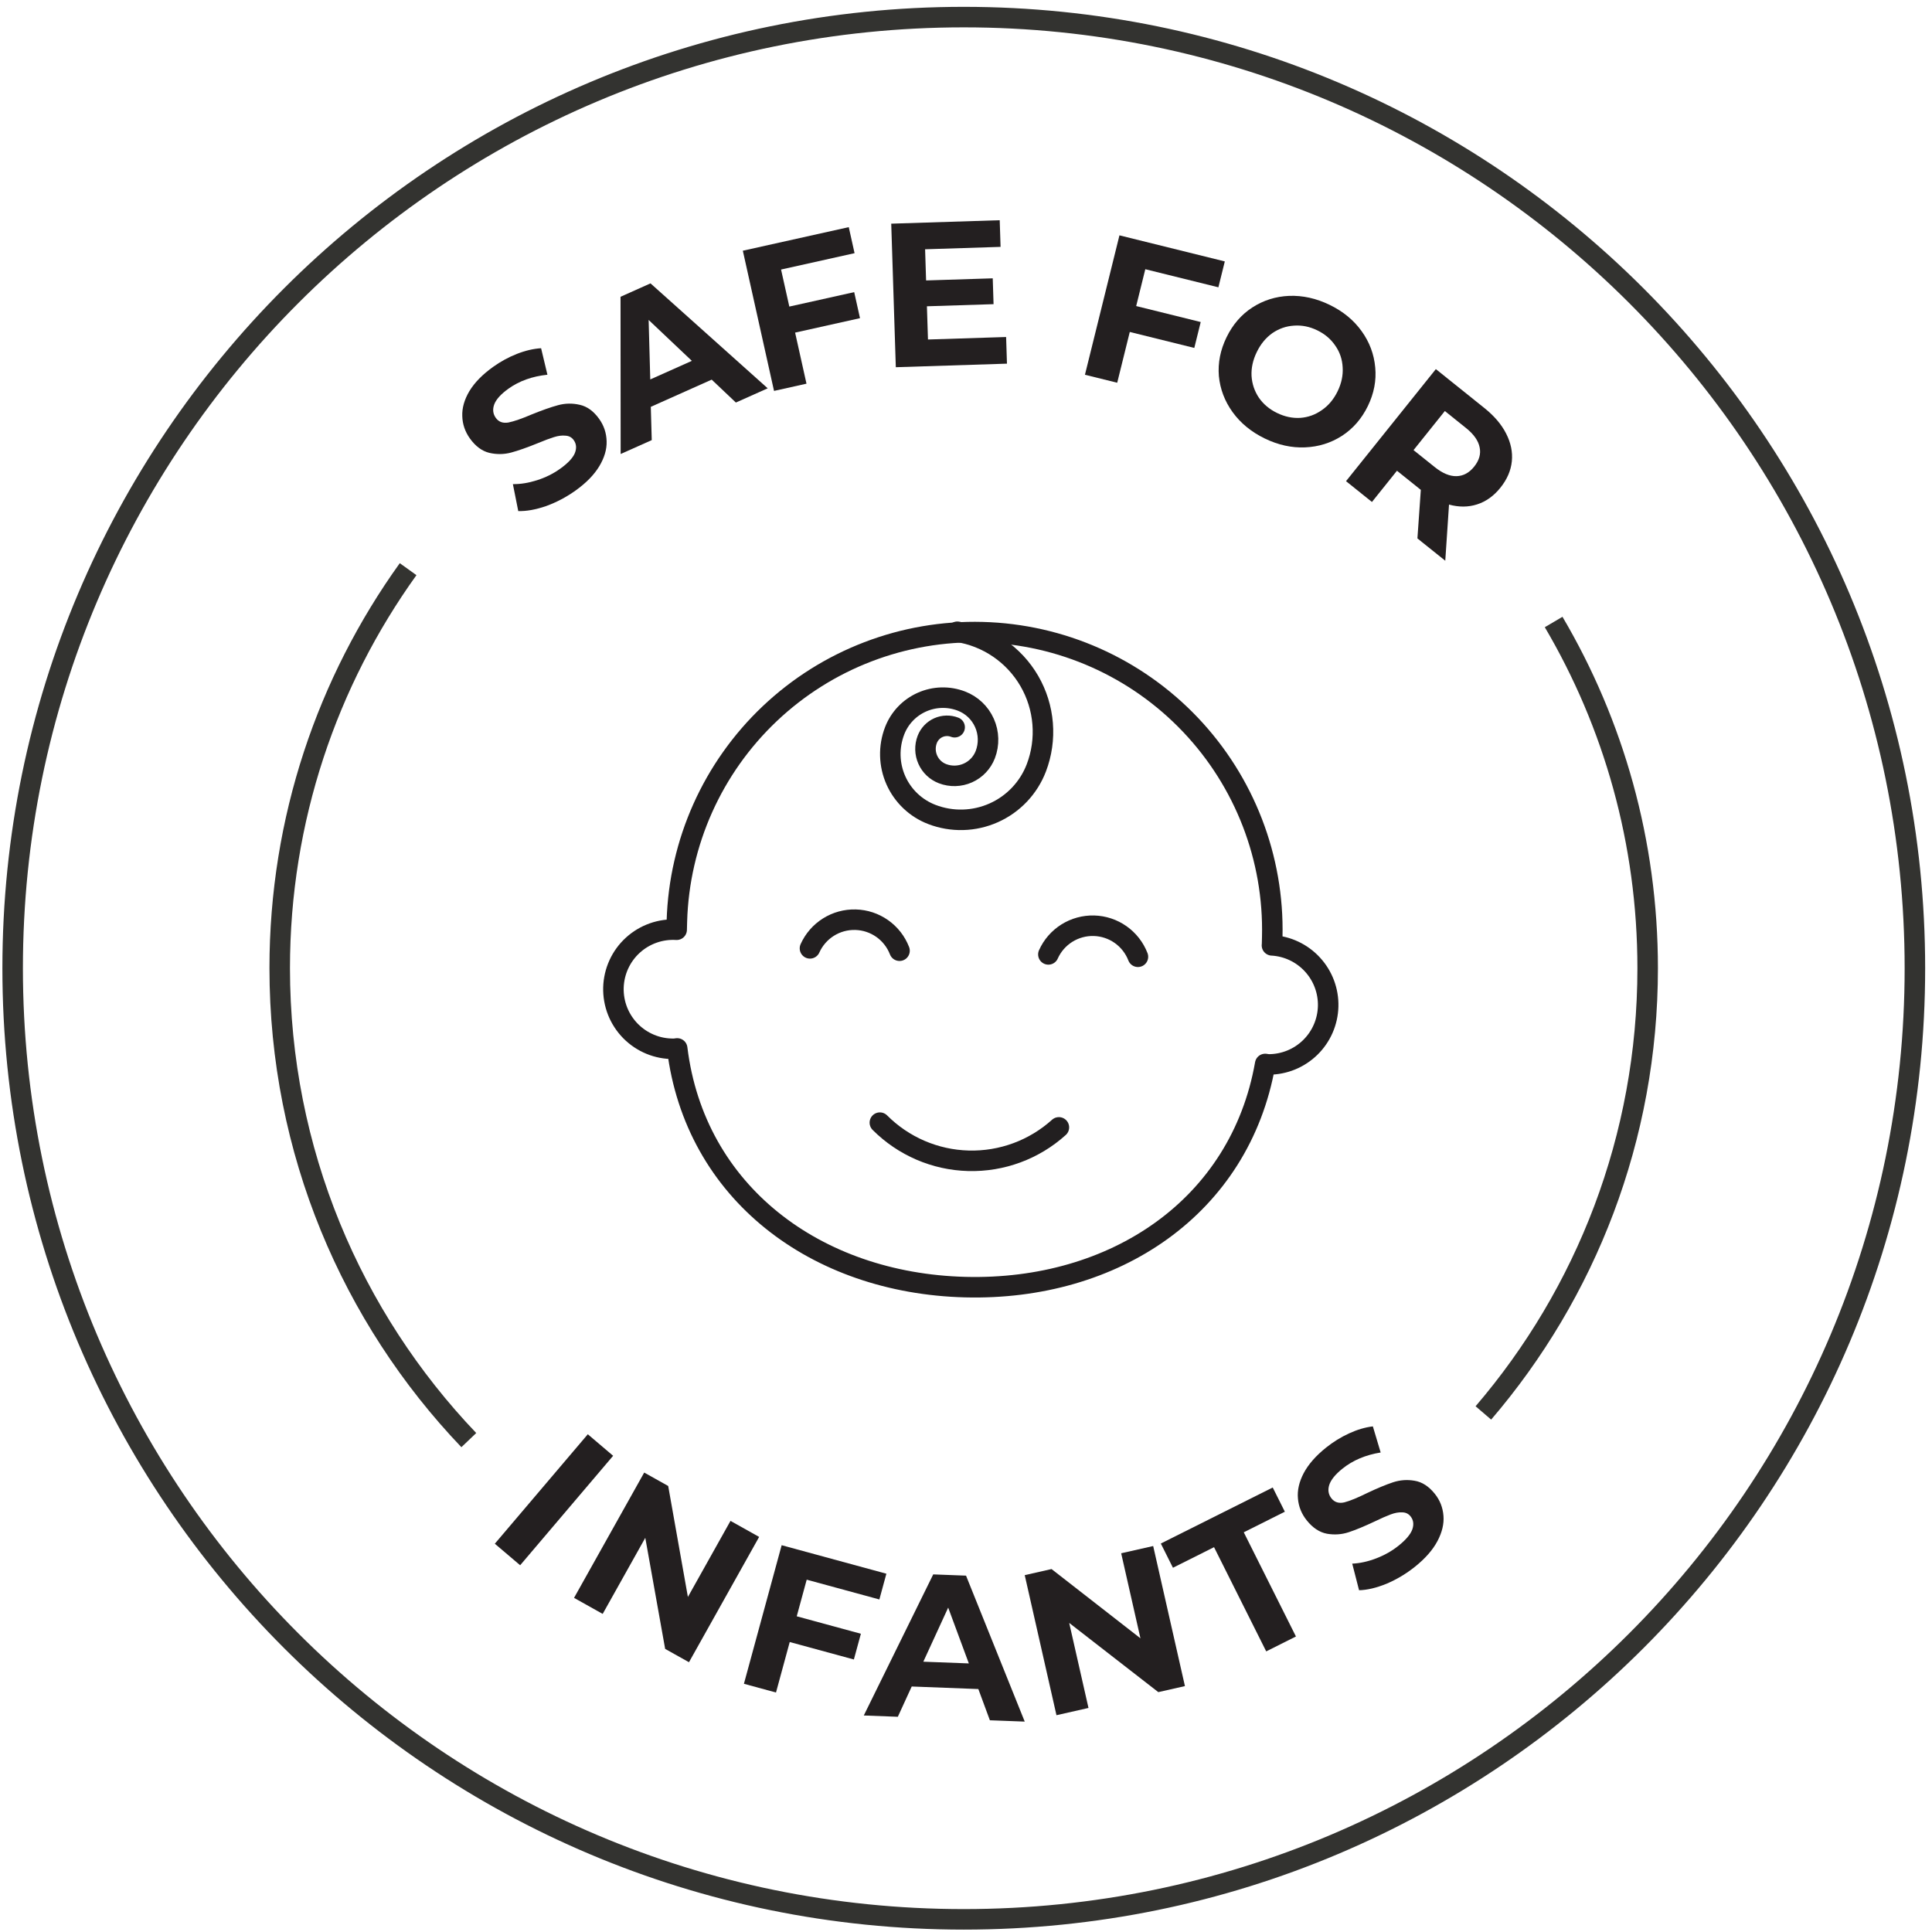 <svg xmlns="http://www.w3.org/2000/svg" fill="none" viewBox="0 0 113 113" height="113" width="113">
<path stroke-linejoin="round" stroke-linecap="round" stroke-width="1.2" stroke="#221F20" d="M51.462 65.662C52.839 67.043 54.694 67.842 56.642 67.893C58.592 67.945 60.486 67.245 61.933 65.939"></path>
<path stroke-linejoin="round" stroke-linecap="round" stroke-width="1.2" stroke="#221F20" d="M52.612 55.606C52.41 55.083 52.058 54.632 51.6 54.309C51.142 53.986 50.599 53.806 50.039 53.792C49.479 53.777 48.927 53.928 48.453 54.226C47.979 54.525 47.603 54.957 47.374 55.468"></path>
<path stroke-linejoin="round" stroke-linecap="round" stroke-width="1.2" stroke="#221F20" d="M66.556 55.96C66.354 55.437 66.001 54.986 65.544 54.663C65.086 54.34 64.543 54.16 63.983 54.145C63.422 54.131 62.871 54.282 62.396 54.58C61.922 54.879 61.547 55.31 61.318 55.822"></path>
<path stroke-linejoin="round" stroke-linecap="round" stroke-width="1.2" stroke="#221F20" d="M55.992 36.951C56.864 37.087 57.694 37.415 58.423 37.913C59.152 38.411 59.76 39.066 60.203 39.829C60.646 40.593 60.912 41.445 60.983 42.325C61.054 43.205 60.928 44.089 60.613 44.914C60.391 45.494 60.056 46.024 59.629 46.475C59.202 46.926 58.69 47.288 58.122 47.541C57.555 47.794 56.943 47.933 56.322 47.949C55.701 47.966 55.083 47.86 54.503 47.637C53.566 47.278 52.81 46.561 52.401 45.645C51.992 44.728 51.965 43.687 52.324 42.749C52.611 41.999 53.184 41.395 53.918 41.068C54.651 40.741 55.484 40.718 56.234 41.006C56.834 41.236 57.318 41.695 57.579 42.282C57.841 42.868 57.858 43.535 57.629 44.135C57.444 44.615 57.077 45.002 56.608 45.211C56.139 45.42 55.605 45.435 55.126 45.251C54.742 45.104 54.432 44.81 54.265 44.434C54.097 44.059 54.086 43.632 54.233 43.248C54.291 43.096 54.379 42.957 54.491 42.838C54.603 42.72 54.737 42.624 54.886 42.558C55.035 42.492 55.195 42.456 55.358 42.452C55.521 42.447 55.684 42.476 55.836 42.535"></path>
<path stroke-linejoin="round" stroke-linecap="round" stroke-width="1.2" stroke="#221F20" d="M74.4 55.294L74.412 54.798C74.522 50.188 72.798 45.723 69.62 42.382C66.442 39.04 62.068 37.096 57.458 36.975C52.848 36.853 48.379 38.565 45.029 41.734C41.679 44.904 39.724 49.272 39.59 53.882L39.577 54.379C39.11 54.35 38.642 54.416 38.201 54.572C37.76 54.728 37.354 54.972 37.009 55.288C36.664 55.604 36.386 55.986 36.192 56.412C35.998 56.838 35.892 57.298 35.879 57.766C35.867 58.234 35.949 58.7 36.12 59.135C36.292 59.57 36.549 59.967 36.877 60.301C37.205 60.634 37.597 60.899 38.03 61.078C38.462 61.257 38.926 61.347 39.394 61.343C39.467 61.346 39.535 61.329 39.608 61.321C40.641 69.745 47.715 75.055 56.45 75.282C65.186 75.508 72.529 70.581 73.999 62.23C74.071 62.237 74.138 62.256 74.212 62.257C75.118 62.254 75.987 61.898 76.635 61.264C77.283 60.63 77.658 59.77 77.682 58.864C77.706 57.958 77.376 57.078 76.762 56.412C76.149 55.745 75.299 55.343 74.395 55.292L74.4 55.294Z"></path>
<path stroke-miterlimit="10" stroke-width="1.2" stroke="#333330" d="M56.37 112.26C87.094 112.26 112 87.354 112 56.63C112 25.906 87.094 1 56.37 1C25.646 1 0.74 25.906 0.74 56.63C0.74 87.354 25.646 112.26 56.37 112.26Z"></path>
<path fill="#231F20" d="M33.66 28.693C33.119 29.079 32.544 29.382 31.934 29.602C31.326 29.81 30.785 29.907 30.312 29.891L29.998 28.316C30.444 28.322 30.916 28.245 31.412 28.087C31.909 27.929 32.359 27.705 32.762 27.417C33.211 27.096 33.497 26.794 33.619 26.51C33.736 26.22 33.715 25.964 33.557 25.743C33.441 25.58 33.28 25.493 33.076 25.482C32.873 25.46 32.648 25.488 32.399 25.567C32.157 25.642 31.839 25.761 31.445 25.925C30.836 26.173 30.321 26.354 29.901 26.468C29.481 26.581 29.052 26.587 28.616 26.486C28.187 26.38 27.809 26.099 27.483 25.644C27.2 25.247 27.051 24.812 27.038 24.34C27.02 23.861 27.159 23.373 27.453 22.878C27.755 22.377 28.218 21.904 28.843 21.457C29.279 21.145 29.742 20.893 30.233 20.699C30.724 20.506 31.196 20.395 31.648 20.367L32.018 21.917C31.13 22.01 30.371 22.282 29.74 22.733C29.297 23.05 29.02 23.356 28.907 23.653C28.801 23.945 28.832 24.208 28.999 24.442C29.167 24.677 29.413 24.766 29.737 24.712C30.064 24.645 30.517 24.489 31.097 24.241C31.706 23.993 32.221 23.812 32.642 23.698C33.062 23.584 33.485 23.578 33.91 23.677C34.341 23.772 34.72 24.047 35.045 24.503C35.324 24.893 35.469 25.33 35.481 25.814C35.494 26.286 35.35 26.773 35.049 27.273C34.747 27.773 34.284 28.247 33.66 28.693Z"></path>
<path fill="#231F20" d="M41.626 22.204L38.065 23.795L38.12 25.742L36.301 26.554L36.294 17.358L38.047 16.574L44.902 22.712L43.04 23.544L41.626 22.204ZM40.466 21.106L37.938 18.713L38.033 22.193L40.466 21.106Z"></path>
<path fill="#231F20" d="M45.683 15.765L46.166 17.931L49.961 17.087L50.3 18.609L46.505 19.454L47.17 22.441L45.272 22.864L43.447 14.664L49.643 13.285L49.982 14.808L45.683 15.765Z"></path>
<path fill="#231F20" d="M58.846 19.711L58.896 21.27L52.395 21.478L52.127 13.082L58.472 12.88L58.522 14.439L54.108 14.58L54.166 16.403L58.064 16.279L58.112 17.79L54.214 17.914L54.276 19.857L58.846 19.711Z"></path>
<path fill="#231F20" d="M66.987 15.746L66.454 17.901L70.228 18.835L69.853 20.35L66.079 19.416L65.344 22.386L63.457 21.919L65.475 13.765L71.637 15.29L71.262 16.804L66.987 15.746Z"></path>
<path fill="#231F20" d="M73.971 25.645C73.186 25.263 72.56 24.75 72.092 24.103C71.63 23.461 71.363 22.757 71.29 21.992C71.228 21.224 71.377 20.469 71.738 19.728C72.098 18.987 72.598 18.407 73.238 17.989C73.888 17.567 74.608 17.339 75.398 17.305C76.196 17.275 76.987 17.451 77.771 17.832C78.555 18.213 79.178 18.725 79.639 19.368C80.101 20.011 80.366 20.718 80.435 21.49C80.508 22.255 80.364 23.008 80.004 23.749C79.643 24.49 79.138 25.071 78.488 25.493C77.841 25.908 77.123 26.133 76.332 26.166C75.542 26.2 74.755 26.026 73.971 25.645ZM74.695 24.155C75.141 24.372 75.593 24.468 76.051 24.441C76.512 24.408 76.932 24.256 77.312 23.987C77.699 23.722 78.007 23.355 78.234 22.888C78.462 22.42 78.56 21.952 78.53 21.484C78.507 21.019 78.365 20.598 78.103 20.222C77.845 19.838 77.493 19.538 77.047 19.321C76.601 19.104 76.147 19.012 75.686 19.046C75.228 19.073 74.806 19.219 74.419 19.484C74.039 19.753 73.735 20.121 73.508 20.589C73.28 21.056 73.178 21.523 73.201 21.988C73.231 22.456 73.375 22.882 73.633 23.265C73.895 23.642 74.249 23.939 74.695 24.155Z"></path>
<path fill="#231F20" d="M82.903 31.491L83.102 28.652L83.028 28.592L81.707 27.533L80.244 29.359L78.727 28.143L83.981 21.589L86.818 23.864C87.399 24.329 87.823 24.829 88.093 25.362C88.368 25.901 88.479 26.441 88.425 26.982C88.37 27.523 88.148 28.037 87.758 28.524C87.368 29.01 86.911 29.337 86.389 29.502C85.877 29.667 85.332 29.67 84.751 29.512L84.532 32.797L82.903 31.491ZM86.222 27.293C86.518 26.924 86.624 26.548 86.542 26.165C86.465 25.775 86.199 25.397 85.743 25.032L84.507 24.041L82.676 26.326L83.912 27.316C84.367 27.682 84.794 27.86 85.191 27.85C85.588 27.84 85.932 27.655 86.222 27.293Z"></path>
<path fill="#231F20" d="M34.38 83.888L35.861 85.147L30.423 91.549L28.941 90.29L34.38 83.888Z"></path>
<path fill="#231F20" d="M44.401 89.892L40.297 97.221L38.904 96.441L37.742 89.945L35.25 94.395L33.575 93.457L37.679 86.128L39.082 86.913L40.234 93.404L42.726 88.954L44.401 89.892Z"></path>
<path fill="#231F20" d="M47.183 92.393L46.6 94.535L50.352 95.556L49.942 97.061L46.19 96.04L45.387 98.993L43.511 98.482L45.718 90.377L51.843 92.044L51.433 93.55L47.183 92.393Z"></path>
<path fill="#231F20" d="M57.222 98.79L53.325 98.641L52.513 100.412L50.522 100.336L54.583 92.084L56.502 92.157L59.935 100.694L57.897 100.617L57.222 98.79ZM56.666 97.291L55.458 94.027L54.004 97.19L56.666 97.291Z"></path>
<path fill="#231F20" d="M67.448 90.425L69.305 98.617L67.748 98.97L62.536 94.922L63.664 99.896L61.791 100.32L59.935 92.128L61.503 91.772L66.703 95.823L65.576 90.849L67.448 90.425Z"></path>
<path fill="#231F20" d="M71.008 90.492L68.604 91.696L67.895 90.279L74.44 87.002L75.149 88.418L72.746 89.622L75.798 95.716L74.059 96.587L71.008 90.492Z"></path>
<path fill="#231F20" d="M82.767 91.63C82.249 92.045 81.691 92.379 81.094 92.632C80.499 92.874 79.964 93 79.49 93.01L79.09 91.455C79.536 91.436 80.002 91.334 80.489 91.148C80.976 90.963 81.413 90.715 81.8 90.405C82.231 90.06 82.499 89.742 82.605 89.452C82.706 89.156 82.671 88.902 82.501 88.689C82.376 88.533 82.211 88.456 82.006 88.456C81.803 88.445 81.579 88.486 81.335 88.578C81.098 88.666 80.787 88.802 80.403 88.988C79.808 89.269 79.304 89.479 78.891 89.615C78.478 89.752 78.05 89.782 77.609 89.705C77.174 89.623 76.782 89.363 76.431 88.926C76.126 88.546 75.954 88.12 75.915 87.649C75.87 87.171 75.982 86.677 76.249 86.166C76.522 85.65 76.958 85.151 77.557 84.671C77.975 84.336 78.424 84.058 78.903 83.838C79.383 83.617 79.848 83.48 80.297 83.427L80.753 84.954C79.872 85.097 79.129 85.41 78.523 85.896C78.099 86.236 77.839 86.557 77.743 86.86C77.653 87.157 77.698 87.418 77.879 87.643C78.059 87.868 78.309 87.944 78.63 87.871C78.953 87.787 79.397 87.605 79.962 87.326C80.557 87.044 81.061 86.835 81.474 86.698C81.887 86.562 82.309 86.531 82.739 86.607C83.175 86.678 83.568 86.932 83.919 87.369C84.219 87.743 84.388 88.171 84.426 88.654C84.465 89.125 84.348 89.618 84.075 90.135C83.802 90.651 83.366 91.149 82.767 91.63Z"></path>
<path stroke-miterlimit="10" stroke-width="1.2" stroke="#333330" d="M86.76 82.64C92.75 75.65 96.37 66.56 96.37 56.63C96.37 49.24 94.37 42.32 90.87 36.38"></path>
<path stroke-miterlimit="10" stroke-width="1.2" stroke="#333330" d="M23.87 33.29C19.15 39.86 16.36 47.92 16.36 56.62C16.36 67.33 20.57 77.05 27.42 84.23"></path>
</svg>
